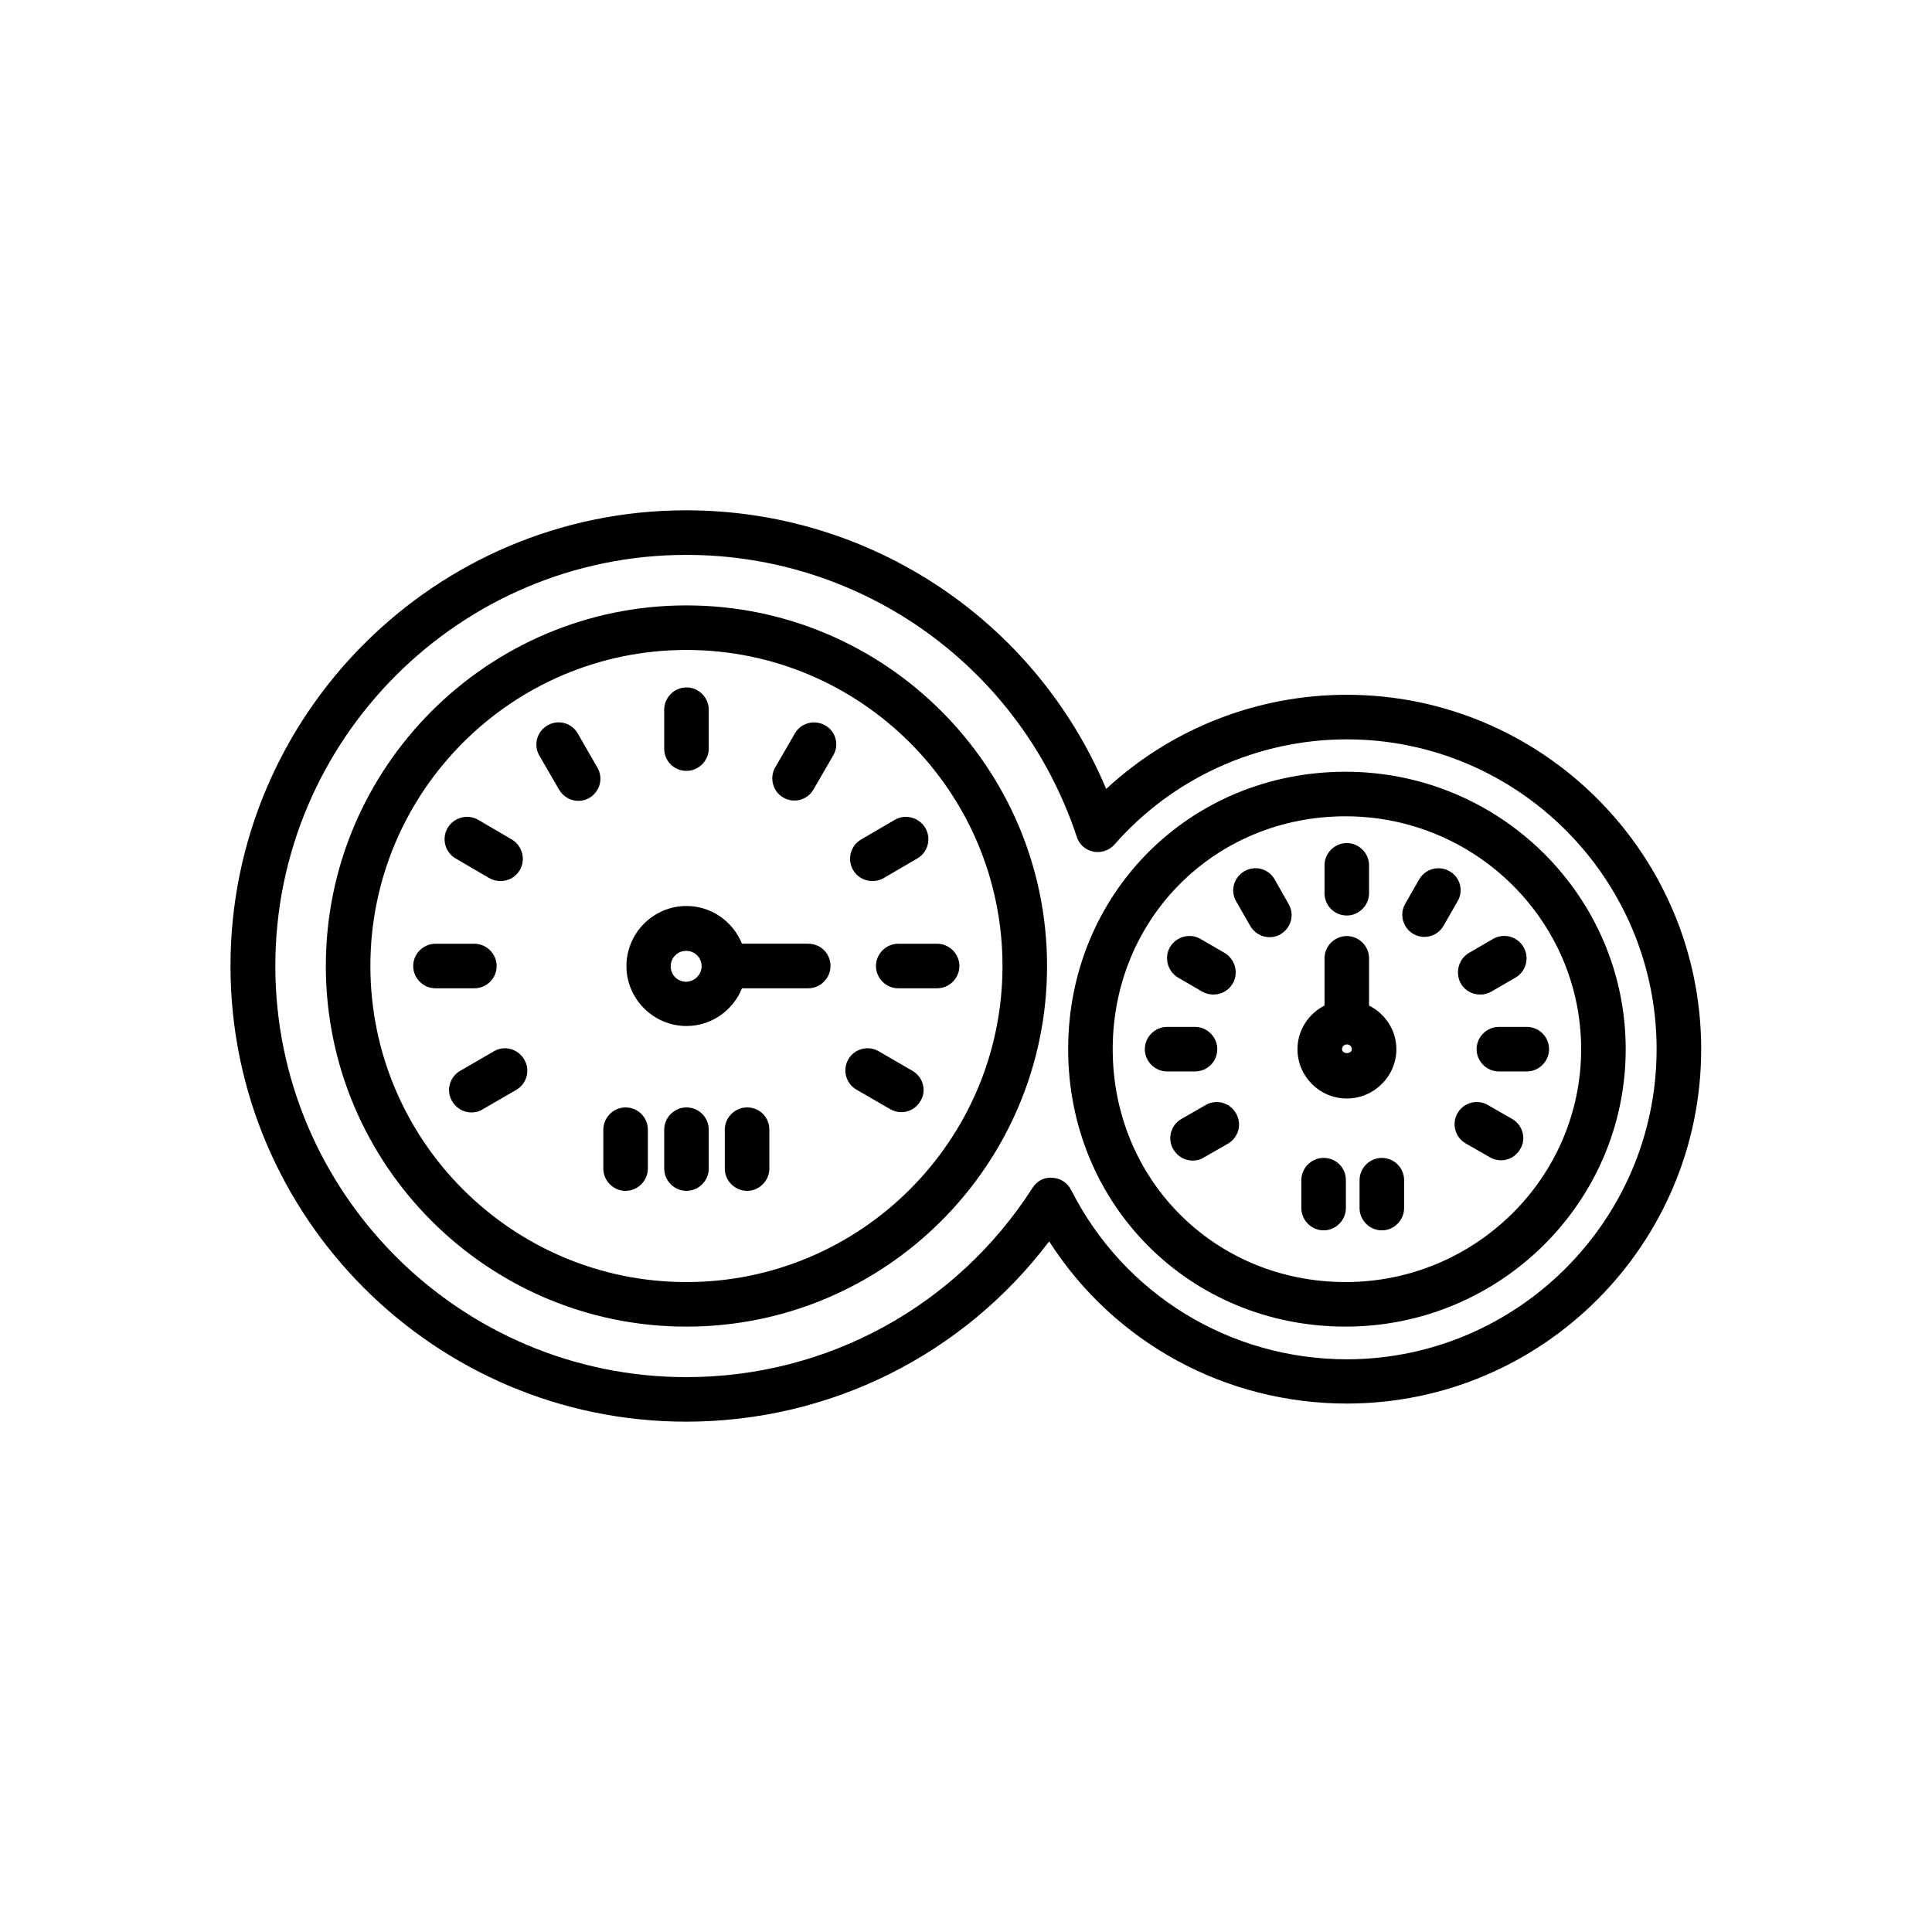 <?xml version="1.0" encoding="UTF-8"?>
<!-- Uploaded to: SVG Repo, www.svgrepo.com, Generator: SVG Repo Mixer Tools -->
<svg fill="#000000" width="800px" height="800px" version="1.1" viewBox="144 144 512 512" xmlns="http://www.w3.org/2000/svg">
 <path d="m315.69 443.38v10.312c0 3.227-2.676 5.902-5.902 5.902-3.227 0-5.902-2.676-5.902-5.902v-10.312c0-3.227 2.676-5.902 5.902-5.902 3.227-0.004 5.902 2.594 5.902 5.902zm10.234-5.906c-3.227 0-5.902 2.676-5.902 5.902v10.312c0 3.227 2.676 5.902 5.902 5.902s5.902-2.676 5.902-5.902v-10.312c0.004-3.305-2.676-5.902-5.902-5.902zm16.059 0c-3.227 0-5.902 2.676-5.902 5.902v10.312c0 3.227 2.676 5.902 5.902 5.902 3.227 0 5.902-2.676 5.902-5.902v-10.312c0.004-3.305-2.594-5.902-5.902-5.902zm-16.059-89.188c3.227 0 5.902-2.676 5.902-5.902v-10.312c0-3.227-2.676-5.902-5.902-5.902s-5.902 2.676-5.902 5.902v10.312c0 3.301 2.598 5.902 5.902 5.902zm36.762-12.047c-2.832-1.652-6.453-0.629-8.031 2.125l-5.195 8.973c-1.652 2.832-0.629 6.453 2.125 8.031 0.945 0.551 1.969 0.789 2.914 0.789 2.047 0 4.016-1.023 5.117-2.992l5.195-8.973c1.656-2.758 0.711-6.379-2.125-7.953zm18.422 25.035-8.895 5.195c-2.832 1.652-3.777 5.273-2.125 8.109 1.102 1.891 3.07 2.914 5.117 2.914 1.023 0 2.047-0.234 2.992-0.789l8.895-5.195c2.832-1.652 3.777-5.273 2.125-8.109-1.652-2.758-5.273-3.781-8.109-2.125zm-106.2 61.32-8.973 5.195c-2.832 1.652-3.777 5.273-2.125 8.031 1.102 1.891 3.07 2.992 5.117 2.992 1.023 0 2.047-0.234 2.914-0.789l8.973-5.195c2.832-1.652 3.777-5.273 2.125-8.031-1.652-2.832-5.195-3.856-8.031-2.203zm101.23-22.59c0 3.227 2.676 5.902 5.902 5.902h10.312c3.227 0 5.902-2.676 5.902-5.902s-2.676-5.902-5.902-5.902h-10.312c-3.223-0.004-5.902 2.672-5.902 5.902zm-100.52 0c0-3.227-2.676-5.902-5.902-5.902h-10.312c-3.227 0-5.902 2.676-5.902 5.902s2.676 5.902 5.902 5.902h10.312c3.305 0 5.902-2.676 5.902-5.902zm110.21 27.785-8.973-5.195c-2.832-1.652-6.453-0.629-8.031 2.125-1.652 2.832-0.629 6.453 2.125 8.031l8.973 5.195c0.945 0.551 1.969 0.789 2.914 0.789 2.047 0 4.016-1.023 5.117-2.992 1.656-2.676 0.711-6.297-2.125-7.953zm-121.07-56.285 8.895 5.195c0.945 0.551 1.969 0.789 2.992 0.789 2.047 0 4.016-1.023 5.117-2.914 1.652-2.832 0.629-6.453-2.125-8.109l-8.895-5.195c-2.832-1.652-6.453-0.629-8.109 2.125-1.652 2.836-0.711 6.457 2.125 8.109zm32.352-33.141c-1.652-2.832-5.195-3.777-8.031-2.125-2.832 1.652-3.777 5.273-2.125 8.031l5.195 8.973c1.102 1.891 3.07 2.992 5.117 2.992 1.023 0 2.047-0.234 2.914-0.789 2.832-1.652 3.777-5.273 2.125-8.031zm297.72 83.68c0 51.797-42.117 93.914-93.914 93.914-32.273 0-61.715-16.215-78.879-42.98-22.75 30.07-58.094 47.781-96.195 47.781-66.598 0-120.76-54.16-120.76-120.76s54.16-120.76 120.76-120.76c48.965 0 92.574 29.285 111.31 73.84 17.238-15.98 39.988-24.953 63.762-24.953 51.801 0 93.918 42.117 93.918 93.914zm-11.809 0c0-45.266-36.84-82.105-82.105-82.105-23.539 0-46.051 10.156-61.559 27.867-1.418 1.574-3.543 2.281-5.59 1.891-2.047-0.395-3.777-1.891-4.41-3.938-14.801-44.633-56.363-74.707-103.44-74.707-60.062 0-108.95 48.887-108.95 108.95s48.887 108.95 108.95 108.95c37.234 0 71.559-18.734 91.711-50.145 1.102-1.812 3.148-2.914 5.273-2.676 2.125 0.078 4.016 1.34 4.961 3.227 14.012 27.629 42.035 44.871 73.133 44.871 45.184-0.078 82.023-36.918 82.023-82.184zm-161.54-22.039c0 52.742-42.902 95.566-95.566 95.566-52.742 0-95.566-42.902-95.566-95.566s42.902-95.566 95.566-95.566 95.566 42.824 95.566 95.566zm-11.809 0c0-46.207-37.551-83.758-83.758-83.758s-83.758 37.551-83.758 83.758 37.551 83.758 83.758 83.758c46.211 0 83.758-37.551 83.758-83.758zm-45.578 0c0 3.227-2.676 5.902-5.902 5.902h-17.555c-2.363 5.824-8.031 9.996-14.719 9.996-8.738 0-15.902-7.164-15.902-15.902 0-8.738 7.164-15.902 15.902-15.902 6.691 0 12.359 4.172 14.719 9.996h17.555c3.305 0.004 5.902 2.602 5.902 5.91zm-34.164 0.078v0-0.078c0-2.203-1.812-4.016-4.094-4.016s-4.094 1.812-4.094 4.094 1.812 4.094 4.094 4.094c2.281-0.078 4.094-1.891 4.094-4.094zm164.84 50.773c-3.227 0-5.902 2.676-5.902 5.902v7.398c0 3.227 2.676 5.902 5.902 5.902 3.227 0 5.902-2.676 5.902-5.902v-7.398c0.004-3.305-2.598-5.902-5.902-5.902zm15.43 0c-3.227 0-5.902 2.676-5.902 5.902v7.398c0 3.227 2.676 5.902 5.902 5.902 3.227 0 5.902-2.676 5.902-5.902v-7.398c0-3.305-2.676-5.902-5.902-5.902zm-9.289-64.234c3.227 0 5.902-2.676 5.902-5.902v-7.398c0-3.227-2.676-5.902-5.902-5.902-3.227 0-5.902 2.676-5.902 5.902v7.398c0 3.305 2.676 5.902 5.902 5.902zm27.238-11.73c-2.832-1.652-6.453-0.629-8.031 2.125l-3.699 6.453c-1.652 2.832-0.629 6.453 2.125 8.031 0.945 0.551 1.969 0.789 2.914 0.789 2.047 0 4.016-1.023 5.117-2.992l3.699-6.453c1.652-2.758 0.707-6.379-2.125-7.953zm2.988 29.758c1.102 1.891 3.07 2.914 5.117 2.914 1.023 0 2.047-0.234 2.992-0.789l6.375-3.699c2.832-1.652 3.777-5.273 2.125-8.109-1.652-2.832-5.273-3.777-8.109-2.125l-6.375 3.699c-2.754 1.652-3.699 5.273-2.125 8.109zm-67.617 32.195-6.453 3.699c-2.832 1.652-3.777 5.273-2.125 8.031 1.102 1.891 3.07 2.992 5.117 2.992 1.023 0 2.047-0.234 2.914-0.789l6.453-3.699c2.832-1.652 3.777-5.273 2.125-8.031-1.578-2.832-5.199-3.856-8.031-2.203zm85.094-20.703h-7.398c-3.227 0-5.902 2.676-5.902 5.902 0 3.227 2.676 5.902 5.902 5.902h7.398c3.227 0 5.902-2.676 5.902-5.902 0.004-3.227-2.594-5.902-5.902-5.902zm-82.023 5.902c0-3.227-2.676-5.902-5.902-5.902h-7.398c-3.227 0-5.902 2.676-5.902 5.902 0 3.227 2.676 5.902 5.902 5.902h7.398c3.223 0.004 5.902-2.594 5.902-5.902zm78.168 18.5-6.453-3.699c-2.832-1.652-6.453-0.629-8.031 2.125-1.652 2.832-0.629 6.453 2.125 8.031l6.453 3.699c0.945 0.551 1.969 0.789 2.914 0.789 2.047 0 4.016-1.023 5.117-2.992 1.652-2.68 0.707-6.301-2.125-7.953zm-88.562-37.469 6.375 3.699c0.945 0.551 1.969 0.789 2.992 0.789 2.047 0 4.016-1.023 5.117-2.914 1.652-2.832 0.629-6.453-2.125-8.109l-6.375-3.699c-2.832-1.652-6.453-0.629-8.109 2.125-1.652 2.832-0.629 6.453 2.125 8.109zm25.586-26.059c-1.652-2.832-5.195-3.777-8.031-2.125-2.832 1.652-3.777 5.273-2.125 8.031l3.699 6.453c1.102 1.891 3.07 2.992 5.117 2.992 1.023 0 2.047-0.234 2.914-0.789 2.832-1.652 3.777-5.273 2.125-8.031zm19.129 58.098c-7.164 0-13.066-5.824-13.066-13.066 0-5.039 2.914-9.367 7.164-11.57v-12.516c0-3.227 2.676-5.902 5.902-5.902 3.227 0 5.902 2.676 5.902 5.902v12.516c4.25 2.125 7.242 6.535 7.242 11.57 0 7.16-5.902 13.066-13.145 13.066zm1.34-13.07c0-0.707-0.551-1.258-1.34-1.258-0.707 0-1.258 0.551-1.258 1.258 0.078 1.418 2.598 1.34 2.598 0zm72.578 0c0 40.539-33.297 73.523-74.234 73.523-41.25 0-73.523-32.273-73.523-73.523s32.273-73.523 73.523-73.523c40.938 0 74.234 32.984 74.234 73.523zm-11.809 0c0-34.008-28.023-61.715-62.426-61.715-34.637 0-61.715 27.078-61.715 61.715 0 34.637 27.078 61.715 61.715 61.715 34.402 0.004 62.426-27.707 62.426-61.715z"/>
</svg>